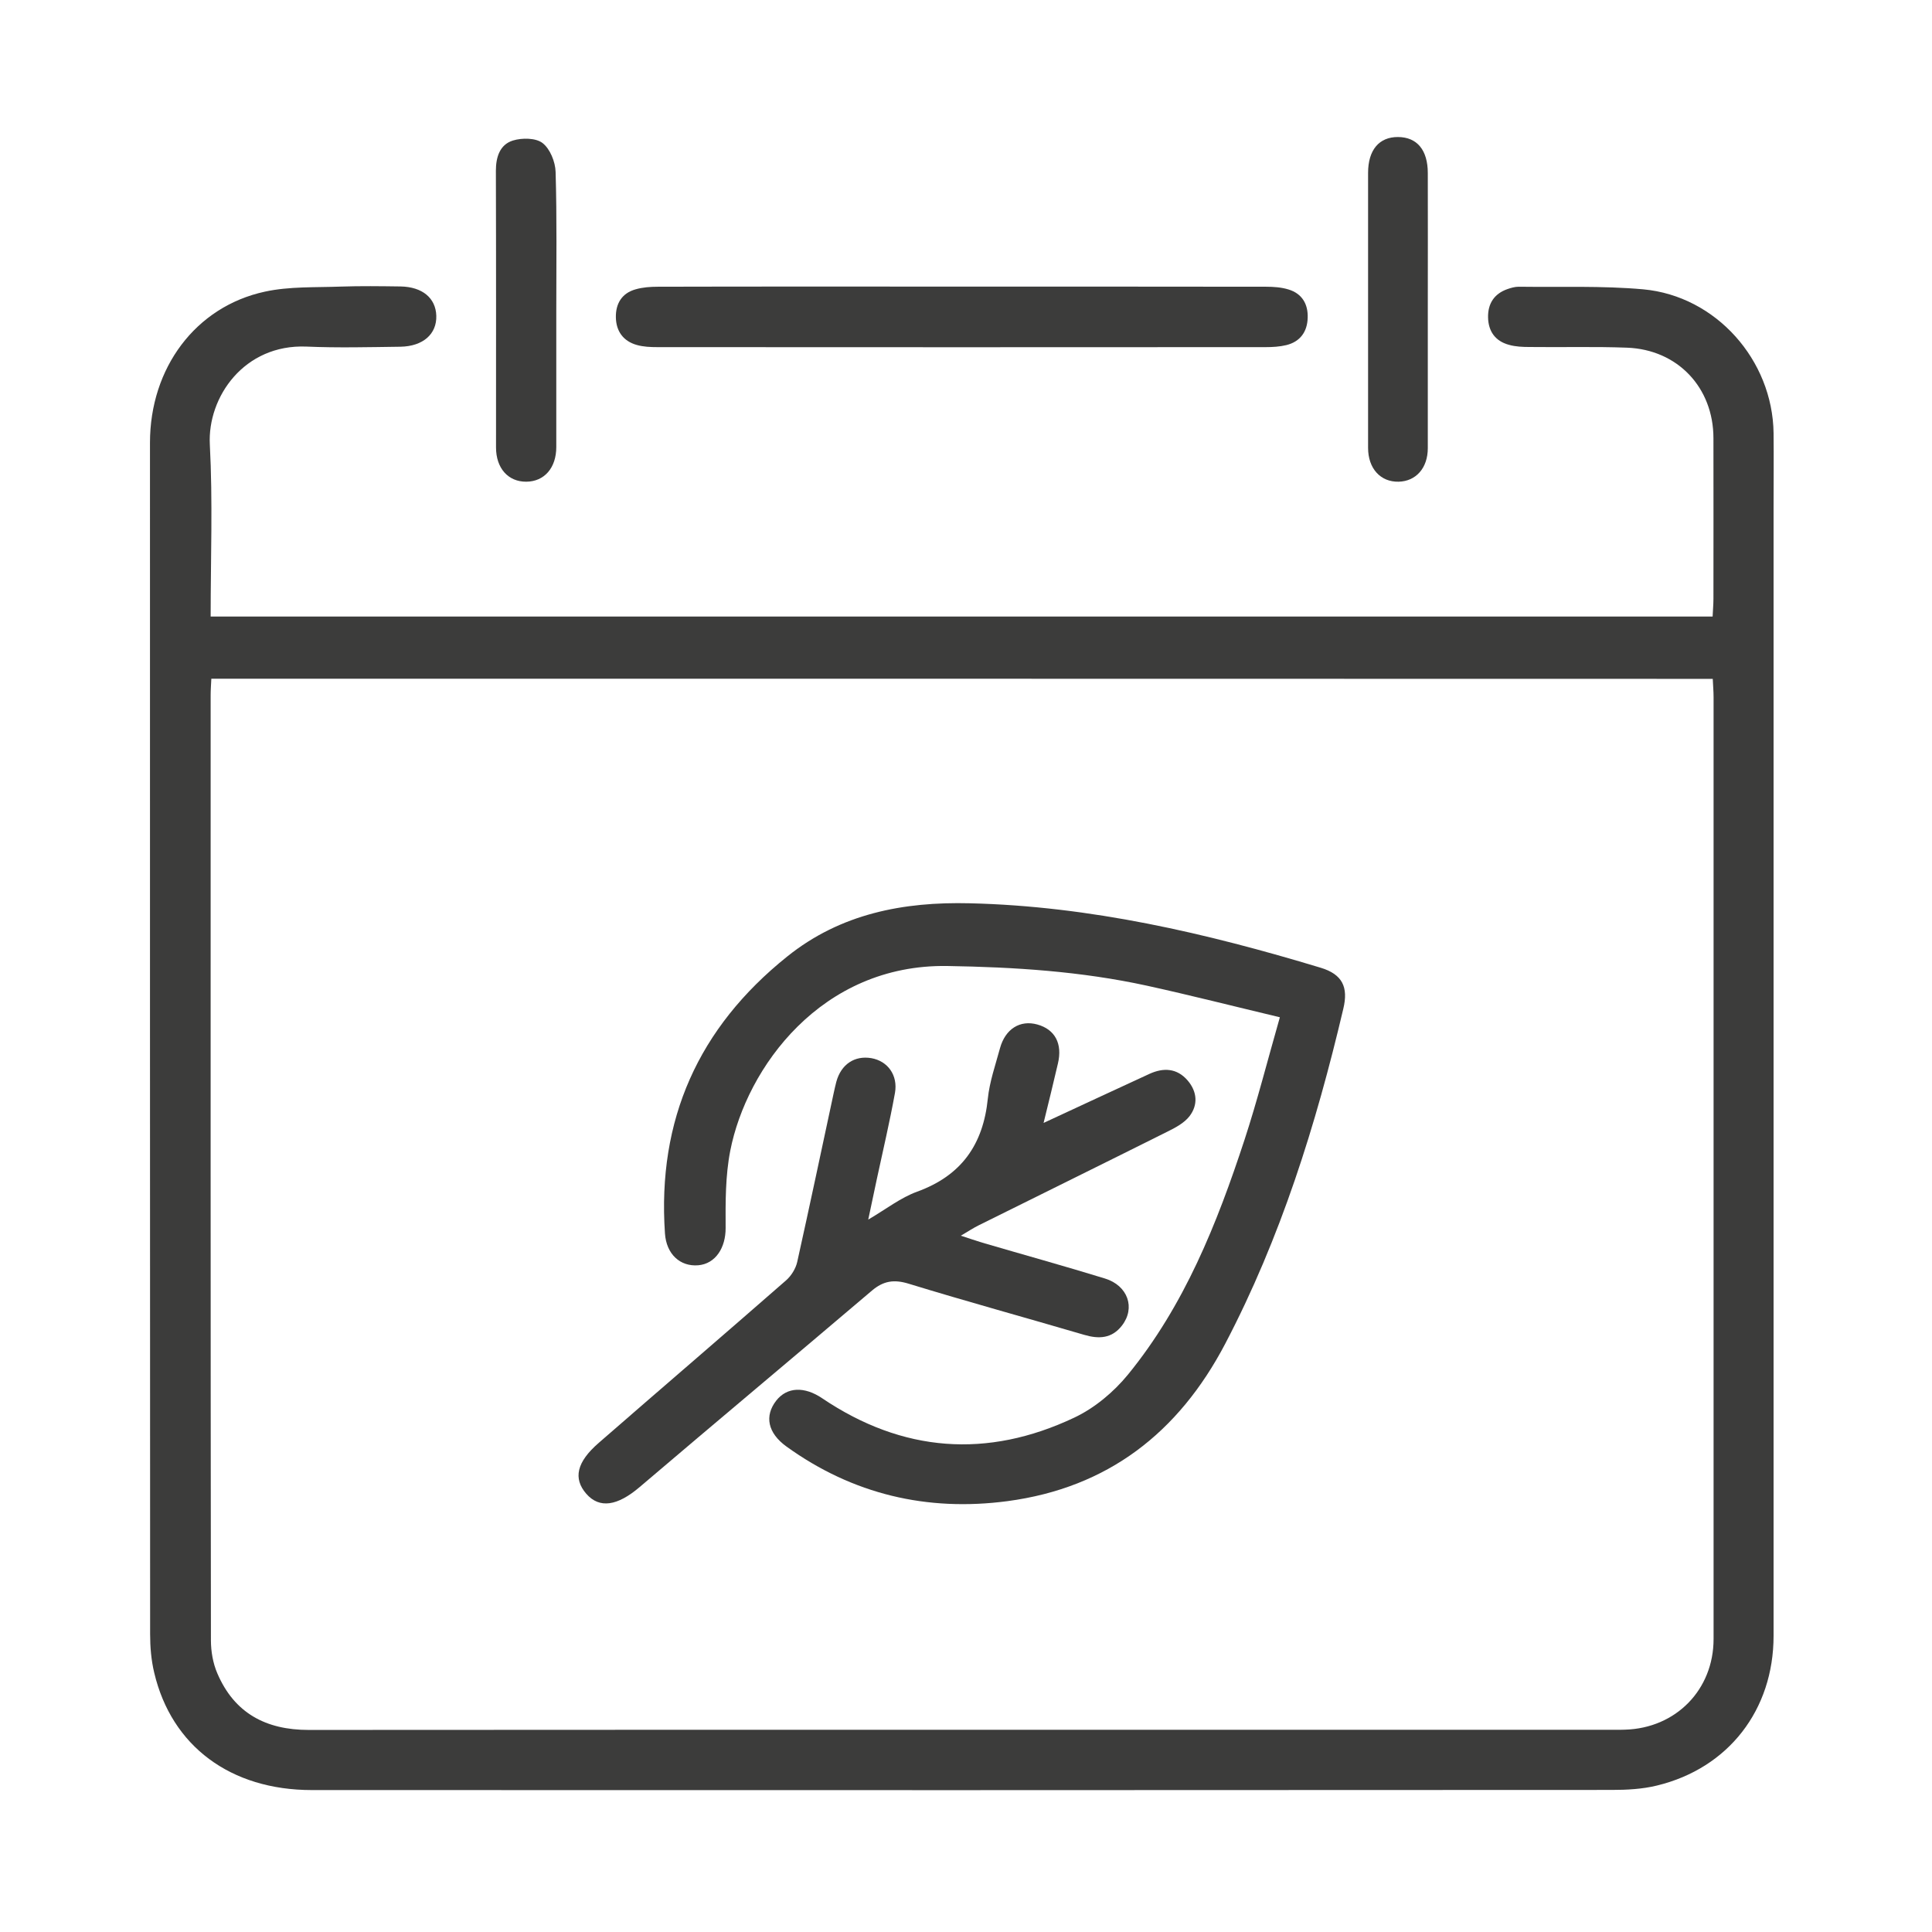 <?xml version="1.0" encoding="utf-8"?>
<!-- Generator: Adobe Illustrator 24.2.1, SVG Export Plug-In . SVG Version: 6.00 Build 0)  -->
<svg version="1.1" id="Layer_1" xmlns="http://www.w3.org/2000/svg" xmlns:xlink="http://www.w3.org/1999/xlink" x="0px" y="0px"
	 viewBox="0 0 141.7 141.7" style="enable-background:new 0 0 141.7 141.7;" xml:space="preserve">
<style type="text/css">
	.st0{fill:#3C3C3B;}
</style>
<g id="_x35_hWgv2.tif">
	<g>
		<path class="st0" d="M15.45,45.22c36.78,0,73.42,0,110.16,0c0.02-0.47,0.06-0.89,0.06-1.31c0-3.92,0.01-7.85,0-11.77
			c0-3.71-2.62-6.5-6.34-6.64c-2.37-0.09-4.75-0.02-7.13-0.05c-0.51,0-1.04-0.02-1.53-0.16c-1-0.27-1.51-0.99-1.53-2.01
			c-0.02-1.01,0.45-1.74,1.43-2.08c0.26-0.09,0.54-0.17,0.81-0.17c3.05,0.04,6.11-0.08,9.14,0.19c5.34,0.49,9.49,5.19,9.56,10.54
			c0.02,1.82,0,3.65,0,5.47c0,27.58,0,55.17,0,82.75c0,5.43-3.31,9.71-8.56,10.98c-1.06,0.26-2.2,0.32-3.3,0.32
			c-31.78,0.02-63.57,0.02-95.35,0.01c-5.96,0-10.29-3.22-11.56-8.61c-0.22-0.92-0.3-1.88-0.3-2.83C11,90.73,11,61.6,11,32.47
			c0-5.48,3.34-9.98,8.43-11.08c1.79-0.39,3.7-0.3,5.55-0.37c1.46-0.05,2.93-0.03,4.4-0.01c1.6,0.03,2.58,0.85,2.62,2.15
			c0.04,1.34-0.97,2.24-2.63,2.27c-2.3,0.03-4.6,0.09-6.89-0.01c-4.58-0.19-7.27,3.71-7.09,7.18
			C15.61,36.77,15.45,40.93,15.45,45.22z M15.5,49.78c-0.02,0.43-0.05,0.82-0.05,1.2c0,23.11-0.01,46.22,0.02,69.33
			c0,0.81,0.15,1.68,0.47,2.42c1.25,2.92,3.56,4.15,6.7,4.15c31.95-0.02,63.89-0.01,95.84-0.01c0.24,0,0.48,0,0.71-0.01
			c3.73-0.11,6.49-2.93,6.49-6.65c0-23.03,0-46.06,0-69.09c0-0.42-0.04-0.85-0.06-1.33C88.87,49.78,52.23,49.78,15.5,49.78z"/>
		<path class="st0" d="M70.51,21.02c7.45,0,14.9,0,22.35,0.01c0.55,0,1.12,0.04,1.64,0.2c1,0.3,1.45,1.08,1.41,2.09
			c-0.03,1.01-0.55,1.74-1.56,1.99c-0.49,0.12-1.02,0.15-1.53,0.15c-14.86,0.01-29.72,0.01-44.59,0c-0.51,0-1.04-0.02-1.53-0.16
			c-0.99-0.28-1.51-1.01-1.53-2.02c-0.02-1.01,0.44-1.78,1.45-2.06c0.52-0.15,1.09-0.19,1.64-0.19
			C55.69,21.01,63.1,21.02,70.51,21.02z"/>
		<path class="st0" d="M40.8,22.82c0,3.32,0,6.65,0,9.97c0,1.53-0.88,2.53-2.2,2.54c-1.33,0.01-2.22-0.99-2.22-2.51
			c0-6.77,0.01-13.53-0.01-20.3c0-1,0.29-1.91,1.24-2.21c0.67-0.21,1.69-0.2,2.18,0.18c0.55,0.42,0.94,1.38,0.96,2.12
			C40.85,16.01,40.8,19.41,40.8,22.82z"/>
		<path class="st0" d="M104.72,22.66c0,3.4,0,6.8,0,10.21c0,1.46-0.87,2.43-2.14,2.46c-1.33,0.03-2.24-0.97-2.24-2.48
			c0-6.72,0-13.45,0-20.17c0-1.68,0.81-2.64,2.2-2.63c1.39,0.01,2.18,0.95,2.18,2.65C104.73,16.02,104.72,19.34,104.72,22.66z"/>
		<path class="st0" d="M93.87,74.61c-3.4-0.81-6.58-1.62-9.77-2.32c-4.82-1.05-9.69-1.36-14.63-1.44
			c-9.22-0.14-14.71,7.44-15.91,13.55c-0.36,1.84-0.35,3.77-0.34,5.66c0.01,1.44-0.73,2.63-2.01,2.74
			c-1.33,0.11-2.34-0.82-2.44-2.34c-0.57-8.33,2.45-15.08,8.96-20.3c3.93-3.16,8.55-4.03,13.4-3.91c8.82,0.21,17.34,2.19,25.74,4.73
			c1.58,0.48,2.04,1.41,1.65,3.02c-2,8.5-4.59,16.79-8.66,24.56c-3.42,6.52-8.61,10.56-15.97,11.54c-5.89,0.78-11.34-0.5-16.2-4
			c-1.39-1-1.63-2.25-0.76-3.37c0.79-1.01,2.07-1.06,3.38-0.17c5.89,3.97,12.1,4.43,18.47,1.42c1.49-0.7,2.89-1.87,3.94-3.15
			c4.15-5.08,6.54-11.08,8.56-17.24C92.21,80.75,92.95,77.83,93.87,74.61z"/>
		<path class="st0" d="M76.54,82.36c2.68-1.24,5.22-2.43,7.77-3.6c1.03-0.47,2.02-0.42,2.8,0.49c0.7,0.82,0.77,1.79,0.13,2.62
			c-0.39,0.5-1.03,0.84-1.62,1.13c-4.6,2.3-9.21,4.57-13.82,6.86c-0.39,0.19-0.75,0.43-1.33,0.77c0.65,0.21,1.1,0.37,1.57,0.51
			c3,0.88,6.01,1.71,9,2.63c1.69,0.52,2.25,2.16,1.25,3.45c-0.74,0.96-1.7,1-2.78,0.68c-4.29-1.26-8.6-2.44-12.87-3.75
			c-1.08-0.33-1.85-0.2-2.68,0.5c-5.67,4.82-11.38,9.59-17.05,14.42c-1.62,1.38-2.94,1.6-3.91,0.49c-0.97-1.12-0.72-2.32,0.92-3.74
			c4.57-3.98,9.17-7.92,13.73-11.91c0.38-0.33,0.71-0.86,0.82-1.35c0.92-4.13,1.79-8.27,2.68-12.41c0.06-0.27,0.12-0.54,0.19-0.81
			c0.35-1.28,1.34-1.94,2.57-1.73c1.19,0.21,1.96,1.24,1.73,2.55c-0.38,2.1-0.87,4.18-1.32,6.27c-0.2,0.92-0.39,1.85-0.64,3.02
			c1.31-0.77,2.38-1.61,3.59-2.05c3.25-1.18,4.84-3.46,5.18-6.82c0.13-1.25,0.56-2.47,0.89-3.69c0.39-1.43,1.48-2.1,2.74-1.75
			c1.3,0.36,1.86,1.41,1.51,2.87C77.26,79.42,76.92,80.83,76.54,82.36z"/>
	</g>
</g>
</svg>

